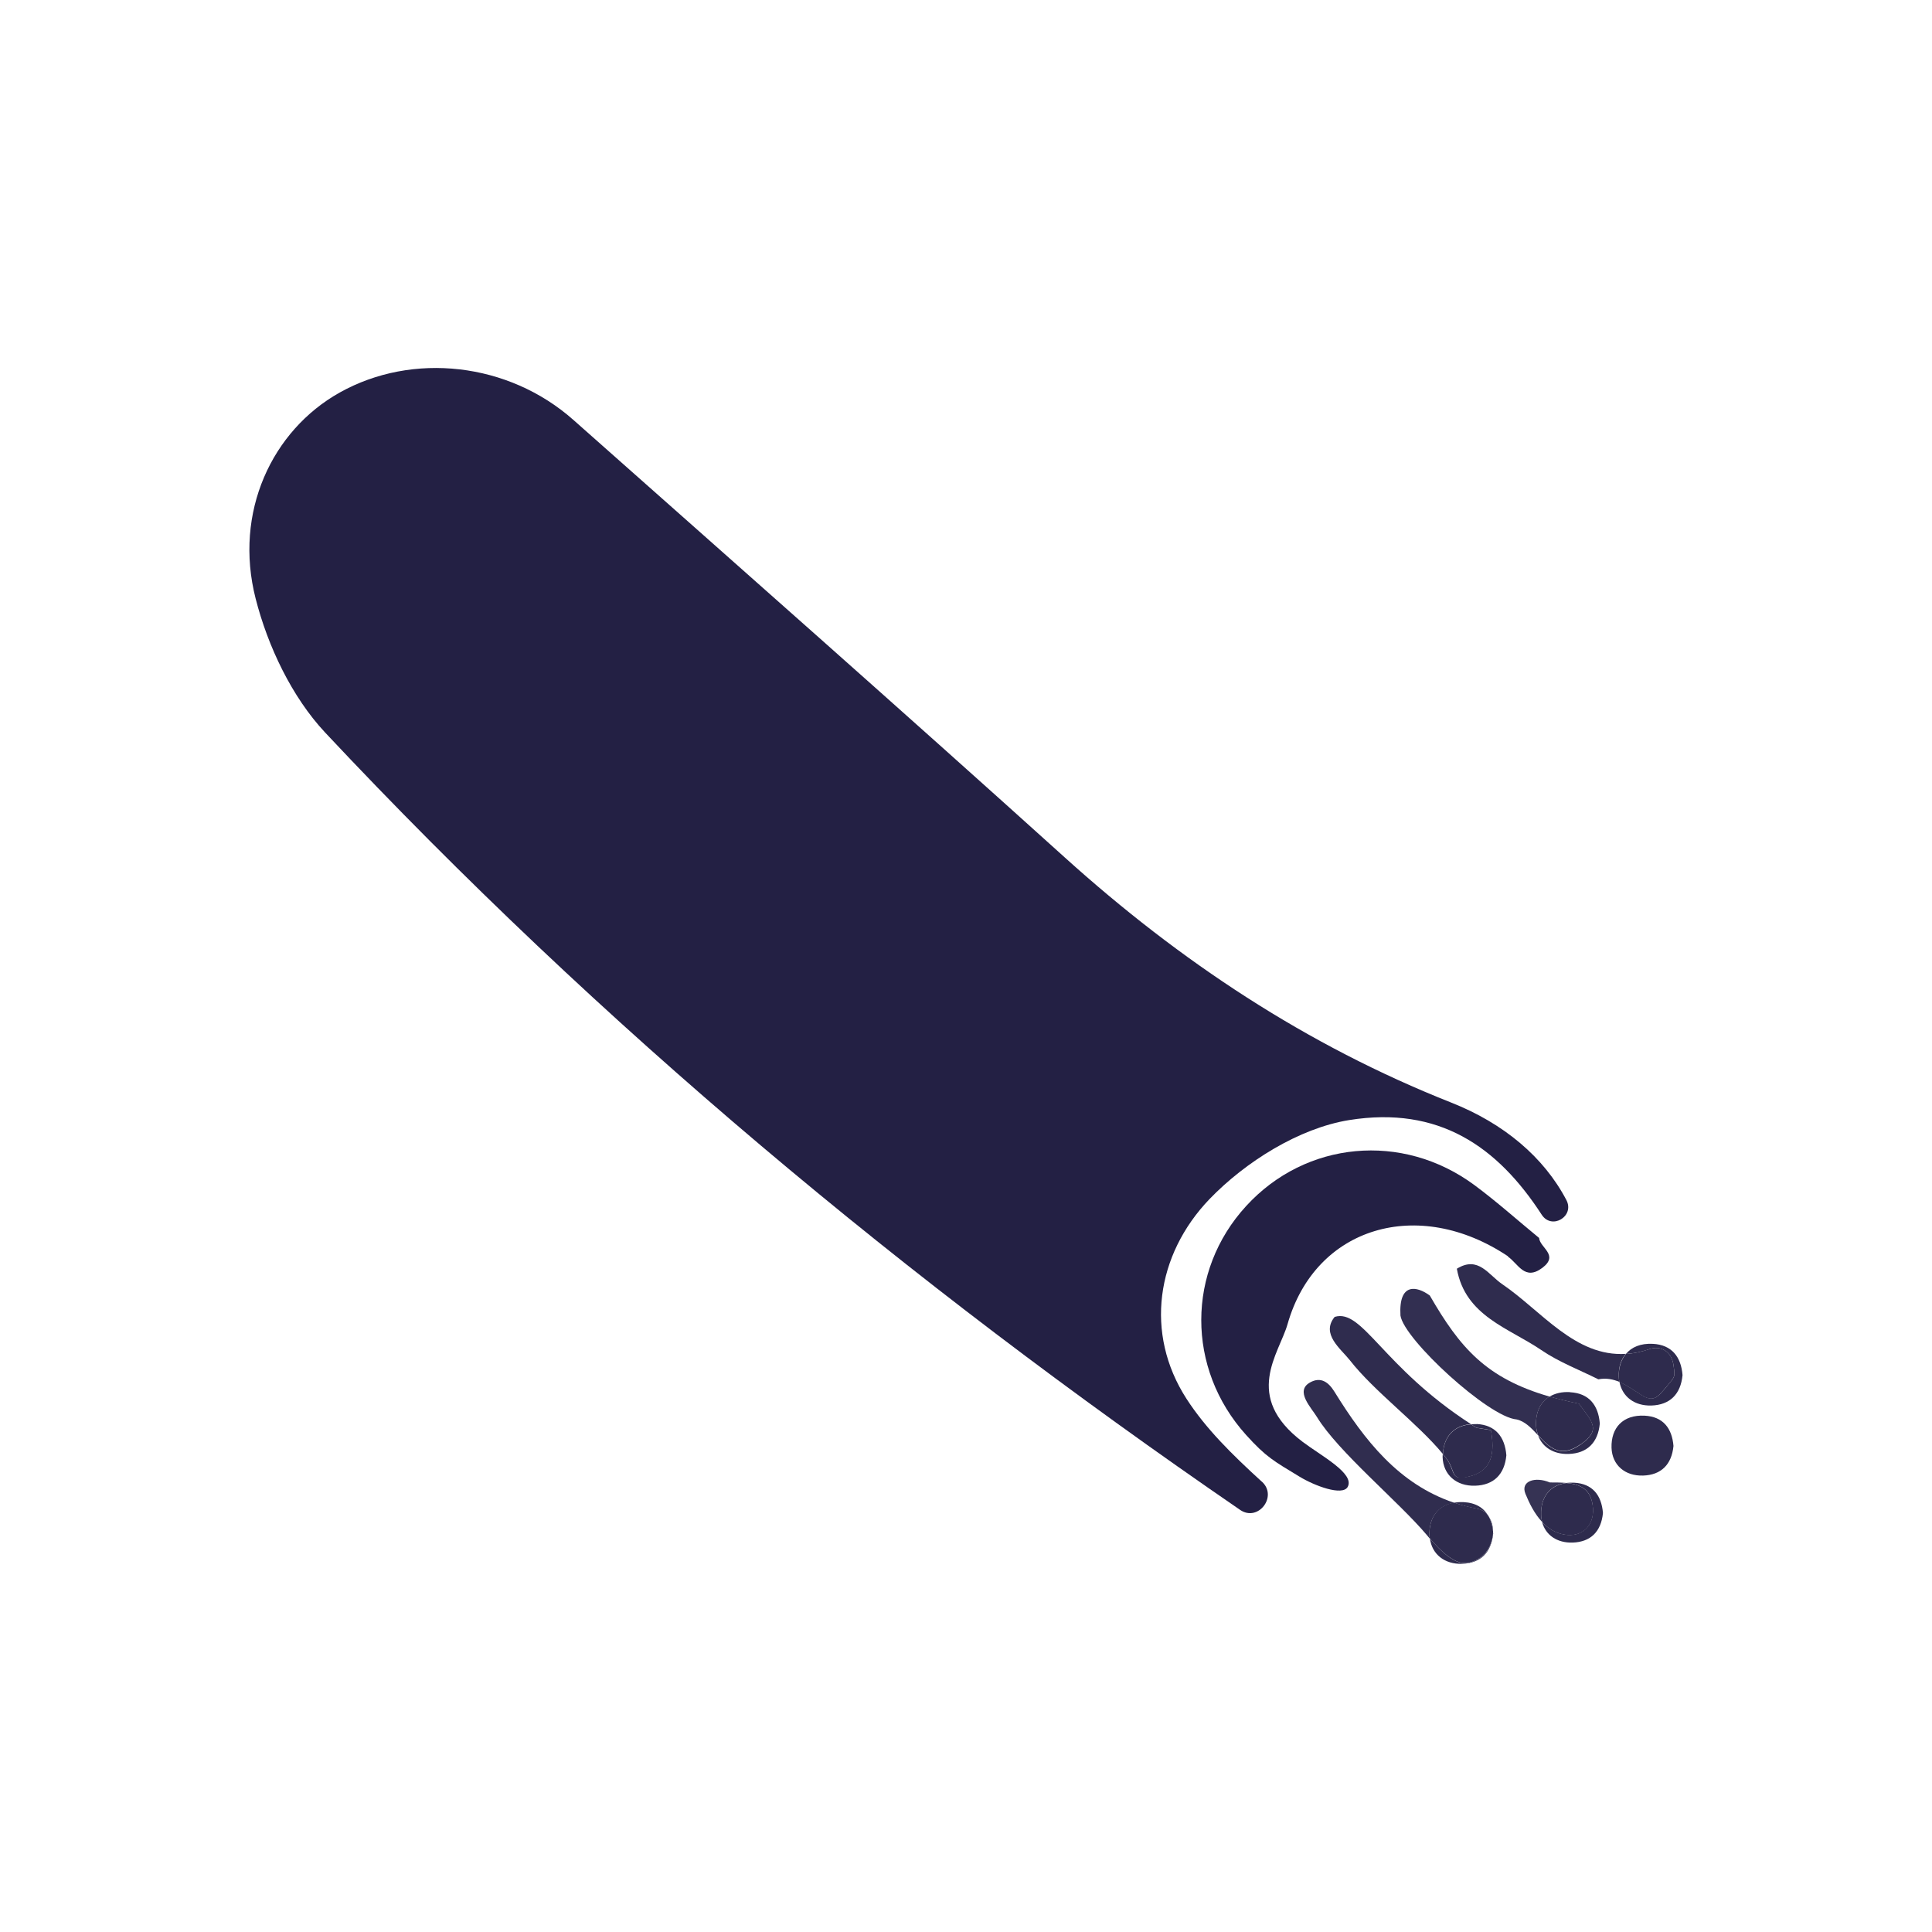 <?xml version="1.0" encoding="UTF-8"?> <svg xmlns="http://www.w3.org/2000/svg" id="Layer_1" viewBox="0 0 160 160"><defs><style> .cls-1 { fill: #2e2b4d; } .cls-2 { fill: #2f2c4e; } .cls-3 { fill: #363354; } .cls-4 { fill: #302d4f; } .cls-5 { fill: #232044; } .cls-6 { fill: #322f51; } .cls-7 { fill: #dbdae0; } </style></defs><g><path class="cls-5" d="M124.87,104.06c.86.58,1.39,2.05,2.87.93,1.39-1.06-.21-1.65-.28-2.47-1.78-1.46-3.51-3.01-5.36-4.38-5.97-4.41-13.97-3.65-18.9,1.74-4.93,5.37-4.98,13.44,0,18.96,1.66,1.84,2.3,2.16,4.42,3.45,1.23.75,3.55,1.63,3.99.85.61-1.11-2.21-2.58-3.74-3.74-4.97-3.76-1.94-7.29-1.24-9.74,2.3-8.09,10.84-10.59,18.27-5.61Z"></path><path class="cls-4" d="M123.27,125.56c.21.36.33.8.38,1.3,0-.49-.13-.95-.38-1.3Z"></path><path class="cls-4" d="M120.42,124.45c-4.58-1.54-7.41-5.16-9.91-9.2-.49-.79-1.13-1.26-2.02-.76-1.27.71.11,2.09.58,2.87,1.76,2.88,6.77,7.01,9.08,9.75.08.1.17.2.26.31-.01-.09-.03-.18-.03-.27-.05-1.44.69-2.47,2.04-2.69Z"></path><path class="cls-2" d="M134.65,112.12c-4.2.27-6.99-3.56-10.24-5.77-1.15-.78-1.98-2.38-3.76-1.28.7,3.93,4.3,4.9,7,6.74,1.45.99,3.14,1.63,4.72,2.42.65-.13,1.22,0,1.74.21-.03-.14-.05-.28-.05-.42-.03-.78.18-1.43.59-1.91Z"></path><path class="cls-6" d="M128.33,115.66c-5.27-1.52-7.43-4.06-9.92-8.37-1.07-.79-2.59-1.1-2.43,1.66.3,1.99,7.3,8.41,9.61,8.6.71.15,1.25.74,1.79,1.32-.1-.26-.16-.53-.17-.84-.04-1.07.36-1.92,1.12-2.37Z"></path><path class="cls-3" d="M129.71,122.81c-.45-.04-.92-.04-1.36-.04-1.21-.51-2.45-.12-2.02.94.32.78.75,1.66,1.39,2.34-.05-.19-.09-.39-.09-.6-.05-1.44.7-2.46,2.09-2.64Z"></path><path class="cls-1" d="M136.2,117.24c-1.8-.09-2.79,1.01-2.74,2.66.05,1.43,1.11,2.35,2.62,2.3,1.49-.05,2.36-.91,2.51-2.45-.12-1.47-.86-2.43-2.39-2.51Z"></path><path class="cls-1" d="M130.36,122.79c-.23-.01-.45,0-.65.02,1.12.1,2.12.48,2.21,2.13.08,1.42-.92,2.4-2.38,2.14-.76-.13-1.35-.53-1.83-1.03.29,1.08,1.24,1.74,2.53,1.7,1.49-.05,2.36-.91,2.51-2.45-.12-1.47-.86-2.43-2.39-2.51Z"></path><path class="cls-1" d="M129.55,127.09c1.46.26,2.46-.72,2.38-2.14-.1-1.65-1.1-2.04-2.21-2.13-1.39.18-2.14,1.2-2.09,2.64,0,.21.04.41.09.6.48.51,1.07.9,1.83,1.03Z"></path><path class="cls-2" d="M121.83,117.95c-7.35-4.75-8.99-9.6-11.3-8.89-1.16,1.42.51,2.64,1.26,3.59,2.03,2.6,5.57,5.18,7.71,7.77.05-1.41.87-2.37,2.33-2.48Z"></path><path class="cls-7" d="M118.23,114.71s.02.03.03.04c.02.01.04.03.06.05l-.1-.09Z"></path><path class="cls-1" d="M130.03,115.29c-.68-.04-1.25.1-1.7.37.74.21,1.55.41,2.43.59,1.09,1.51,1.88,2.16.14,3.38-1.69,1.19-2.61.23-3.52-.75.36.98,1.29,1.57,2.53,1.53,1.53-.05,2.43-.93,2.58-2.52-.12-1.51-.89-2.51-2.46-2.59Z"></path><path class="cls-1" d="M130.9,119.62c1.74-1.22.96-1.87-.14-3.38-.88-.18-1.68-.37-2.43-.59-.76.46-1.16,1.3-1.12,2.37.01.31.08.58.17.84.91.98,1.82,1.94,3.52.75Z"></path><path class="cls-1" d="M123.6,127.36c-.22,1.06-.9,1.79-1.93,2.06-1.13.29-2.39-1.01-3.25-2.01.17,1.31,1.21,2.14,2.66,2.1,1.53-.05,2.43-.93,2.58-2.52,0-.04-.01-.08-.02-.13,0,.17-.01.34-.05.51Z"></path><path class="cls-1" d="M123.27,125.56c-.39-.69-1.06-1.11-2.06-1.16-.28-.01-.54,0-.78.05.61.2,1.24.38,1.92.5.39.07.7.3.93.61Z"></path><path class="cls-1" d="M121.67,129.42c1.02-.27,1.71-1,1.93-2.06.03-.17.05-.34.05-.51-.05-.5-.18-.94-.38-1.3-.22-.31-.54-.54-.93-.61-.67-.13-1.31-.3-1.92-.5-1.35.22-2.08,1.25-2.04,2.69,0,.1.02.18.03.27.86,1,2.12,2.3,3.25,2.01Z"></path><path class="cls-1" d="M122.3,117.94c-.17,0-.32,0-.48.01.16.1.3.2.46.3.08-.02,1.07.18,1.15.16.01.02.03.03.04.04.31,1.76.19,3.4-1.93,3.85-1.51.32-.95-.49-1.82-1.6-.07-.09-.16-.19-.24-.28,0,.08-.01.16-.01.25.05,1.47,1.14,2.42,2.7,2.37,1.53-.05,2.43-.93,2.58-2.52-.12-1.51-.89-2.51-2.46-2.59Z"></path><path class="cls-1" d="M121.55,122.31c2.12-.45,2.23-2.09,1.93-3.85-.01-.02-.03-.03-.04-.04-.08.02-1.07-.18-1.15-.16-.16-.1-.31-.2-.46-.3-1.46.1-2.28,1.07-2.33,2.48.08.09.17.19.24.28.87,1.1.31,1.92,1.82,1.6Z"></path><path class="cls-1" d="M136.88,111.29c-1.01-.05-1.76.27-2.23.84.61-.04,1.26-.16,1.94-.4.91-.31,1.85.14,2.01,1.37.12.96.15.86-.57,1.72-.73.87-1.07,1.33-2.06.72-.62-.38-1.2-.82-1.85-1.09.23,1.22,1.24,1.99,2.64,1.95,1.53-.05,2.43-.93,2.58-2.52-.12-1.51-.89-2.51-2.46-2.59Z"></path><path class="cls-1" d="M138.03,114.82c.72-.86.69-.77.57-1.72-.16-1.24-1.1-1.68-2.01-1.37-.68.23-1.32.36-1.94.4-.4.48-.61,1.13-.59,1.91,0,.15.03.29.05.42.65.27,1.24.71,1.85,1.09.99.61,1.33.15,2.06-.72Z"></path></g><path class="cls-5" d="M104.5,122.7c1.34,1.21-.29,3.36-1.79,2.35-.02-.02-.04-.03-.07-.05-27.45-18.83-52.93-40.03-75.71-64.33-2.76-2.95-4.75-7.14-5.76-11.1-1.83-7.16,1.36-13.92,6.96-17.06,6.04-3.38,13.98-2.5,19.36,2.27,13.59,12.05,27.21,24.06,40.69,36.23,9.53,8.6,20.02,15.56,32,20.3,4.35,1.72,7.67,4.51,9.54,8.07.71,1.35-1.21,2.5-2.04,1.22-3.67-5.66-8.53-9.03-15.95-7.84-4.15.67-8.6,3.46-11.58,6.56-4.4,4.6-5.38,11.11-1.89,16.52,1.61,2.49,3.77,4.61,6.22,6.85Z"></path></svg> 